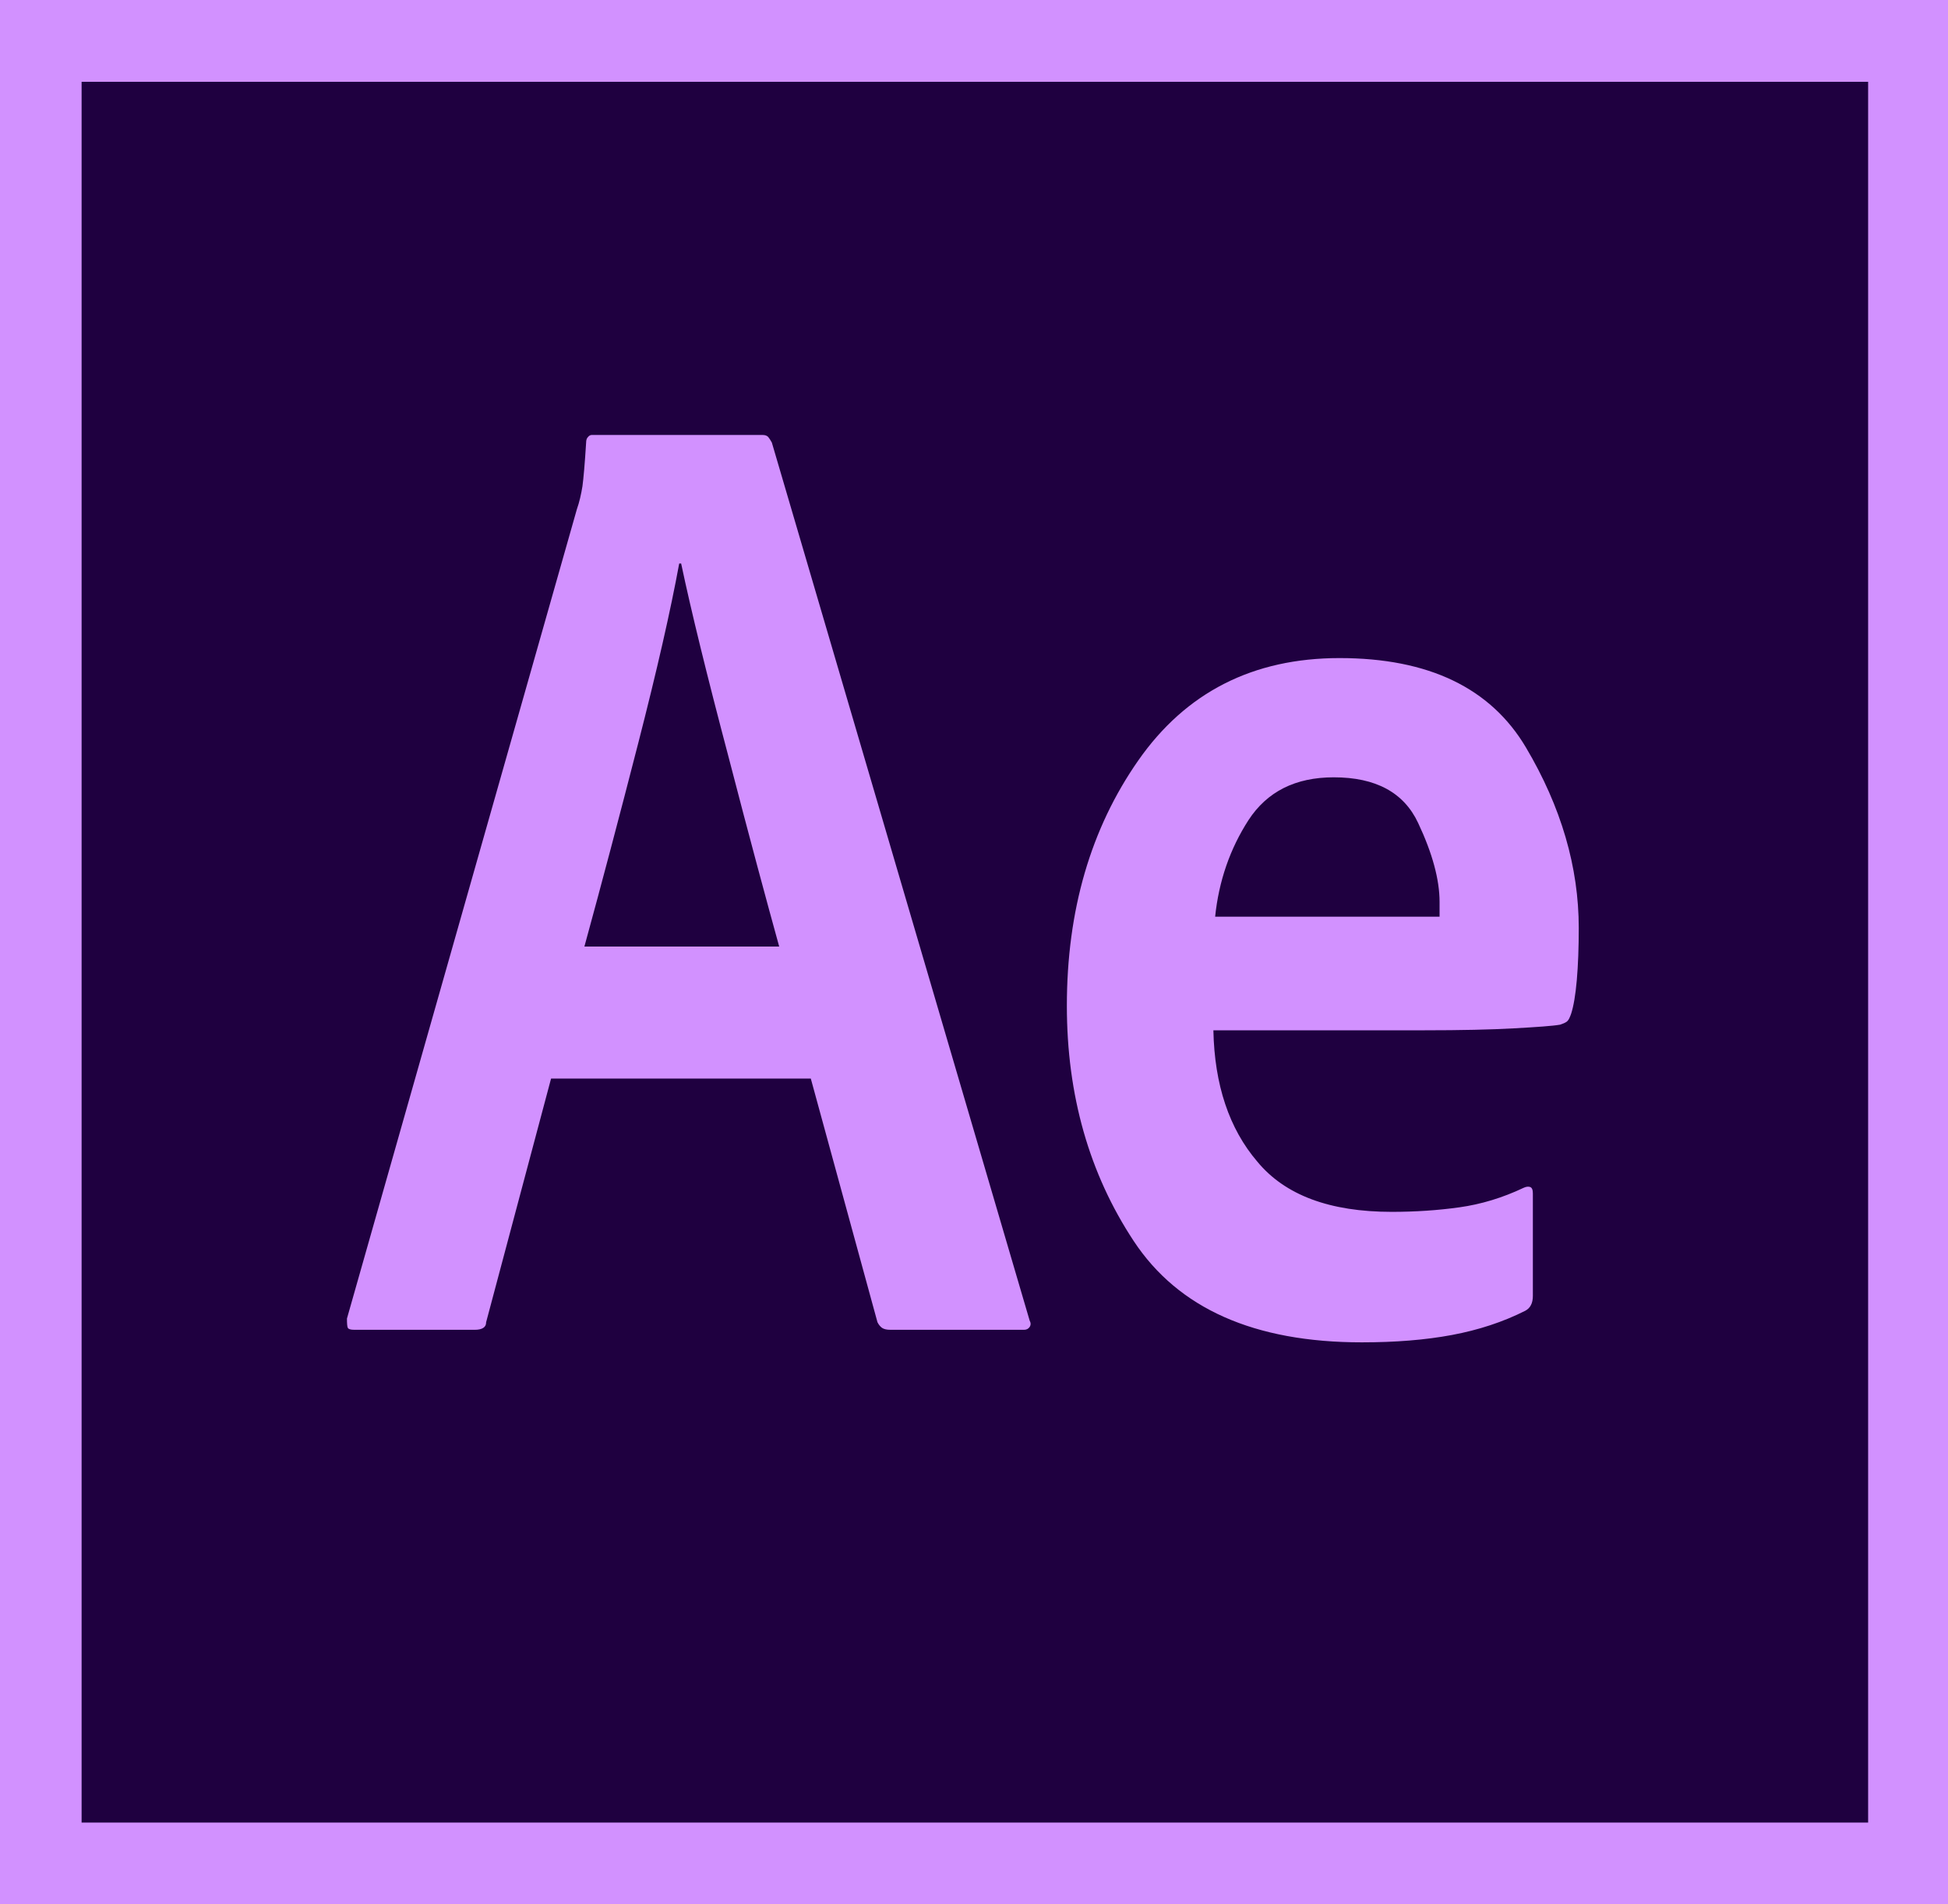 <svg xmlns="http://www.w3.org/2000/svg" viewBox="0 0 900 880"><rect style="fill:#1F0040;" width="900" height="880"/><path id="ae" style="fill:#D291FF;" d="M900,0v880H0V0H900z M37.7,37.8v804.4h825.4V37.8H37.7z M254.6,498.4h120L405.4,611c0.6,1.2,1.3,2,2.1,2.6c0.9,0.6,2.1,0.9,3.9,0.9h61.7c1.1,0,2-0.4,2.6-1.3c0.6-0.9,0.6-1.9,0-3L356.6,204.5c-0.6-1.1-1.2-2-1.7-2.6c-0.6-0.6-1.4-0.9-2.6-0.9h-78.9c-0.6,0-1.2,0.3-1.7,0.9c-0.6,0.6-0.9,1.4-0.9,2.6c-0.6,9.7-1.2,16.5-1.7,20.2c-0.6,3.7-1.4,7.3-2.6,10.7L160.3,609.3c0,2.3,0.1,3.7,0.4,4.3c0.3,0.6,1.3,0.9,3,0.9h55.7c1.7,0,3-0.3,3.9-0.9c0.9-0.6,1.3-1.4,1.3-2.6L254.6,498.4z M360,437.4h-90c8-29.2,16.3-60.6,24.9-94.1c8.6-33.5,14.9-61.1,18.9-82.9h0.9c4.6,21.8,11.9,51.6,21.9,89.4C346.4,387.6,354.3,416.8,360,437.4z M560.6,476.1h97.7c16.6,0,30.3-0.3,41.1-0.9c10.8-0.6,18-1.1,21.4-1.7c1.7-0.6,2.9-1.1,3.4-1.7c0.6-0.6,1.1-1.7,1.7-3.4c1.1-3.4,2-8.6,2.6-15.5c0.6-6.9,0.9-14.9,0.9-24.1c0-28.1-8.1-55.9-24.4-83.4c-16.3-27.5-45-41.3-86.1-41.3c-40,0-71,15.8-93,47.3c-22,31.5-33,69.3-33,113.4c0,41.2,10.3,77.5,30.9,108.7c20.6,31.2,55.7,46.8,105.4,46.8c15.4,0,29.3-1.1,41.6-3.4c12.3-2.3,23.6-6,33.9-11.2c1.1-0.6,2-1.4,2.6-2.6c0.6-1.1,0.9-2.6,0.9-4.3v-47.3c0-1.7-0.4-2.7-1.3-3c-0.9-0.3-1.9-0.1-3,0.4c-9.7,4.6-19.6,7.6-29.6,9c-10,1.4-20.4,2.1-31.3,2.1c-28.6,0-49.3-7.7-62.1-23.2C567.9,521.6,561.1,501.3,560.6,476.1z M561.4,423.7c1.7-16.6,6.9-31.5,15.4-44.7c8.6-13.2,21.7-19.8,39.4-19.8c19.4,0,32.4,7,39,21.1c6.6,14,9.9,26.2,9.9,36.5c0,1.2,0,2.3,0,3.4c0,1.2,0,2.3,0,3.4c-1.2,0-3.7,0-7.7,0c-4,0-10.9,0-20.6,0H561.4z"/></svg>